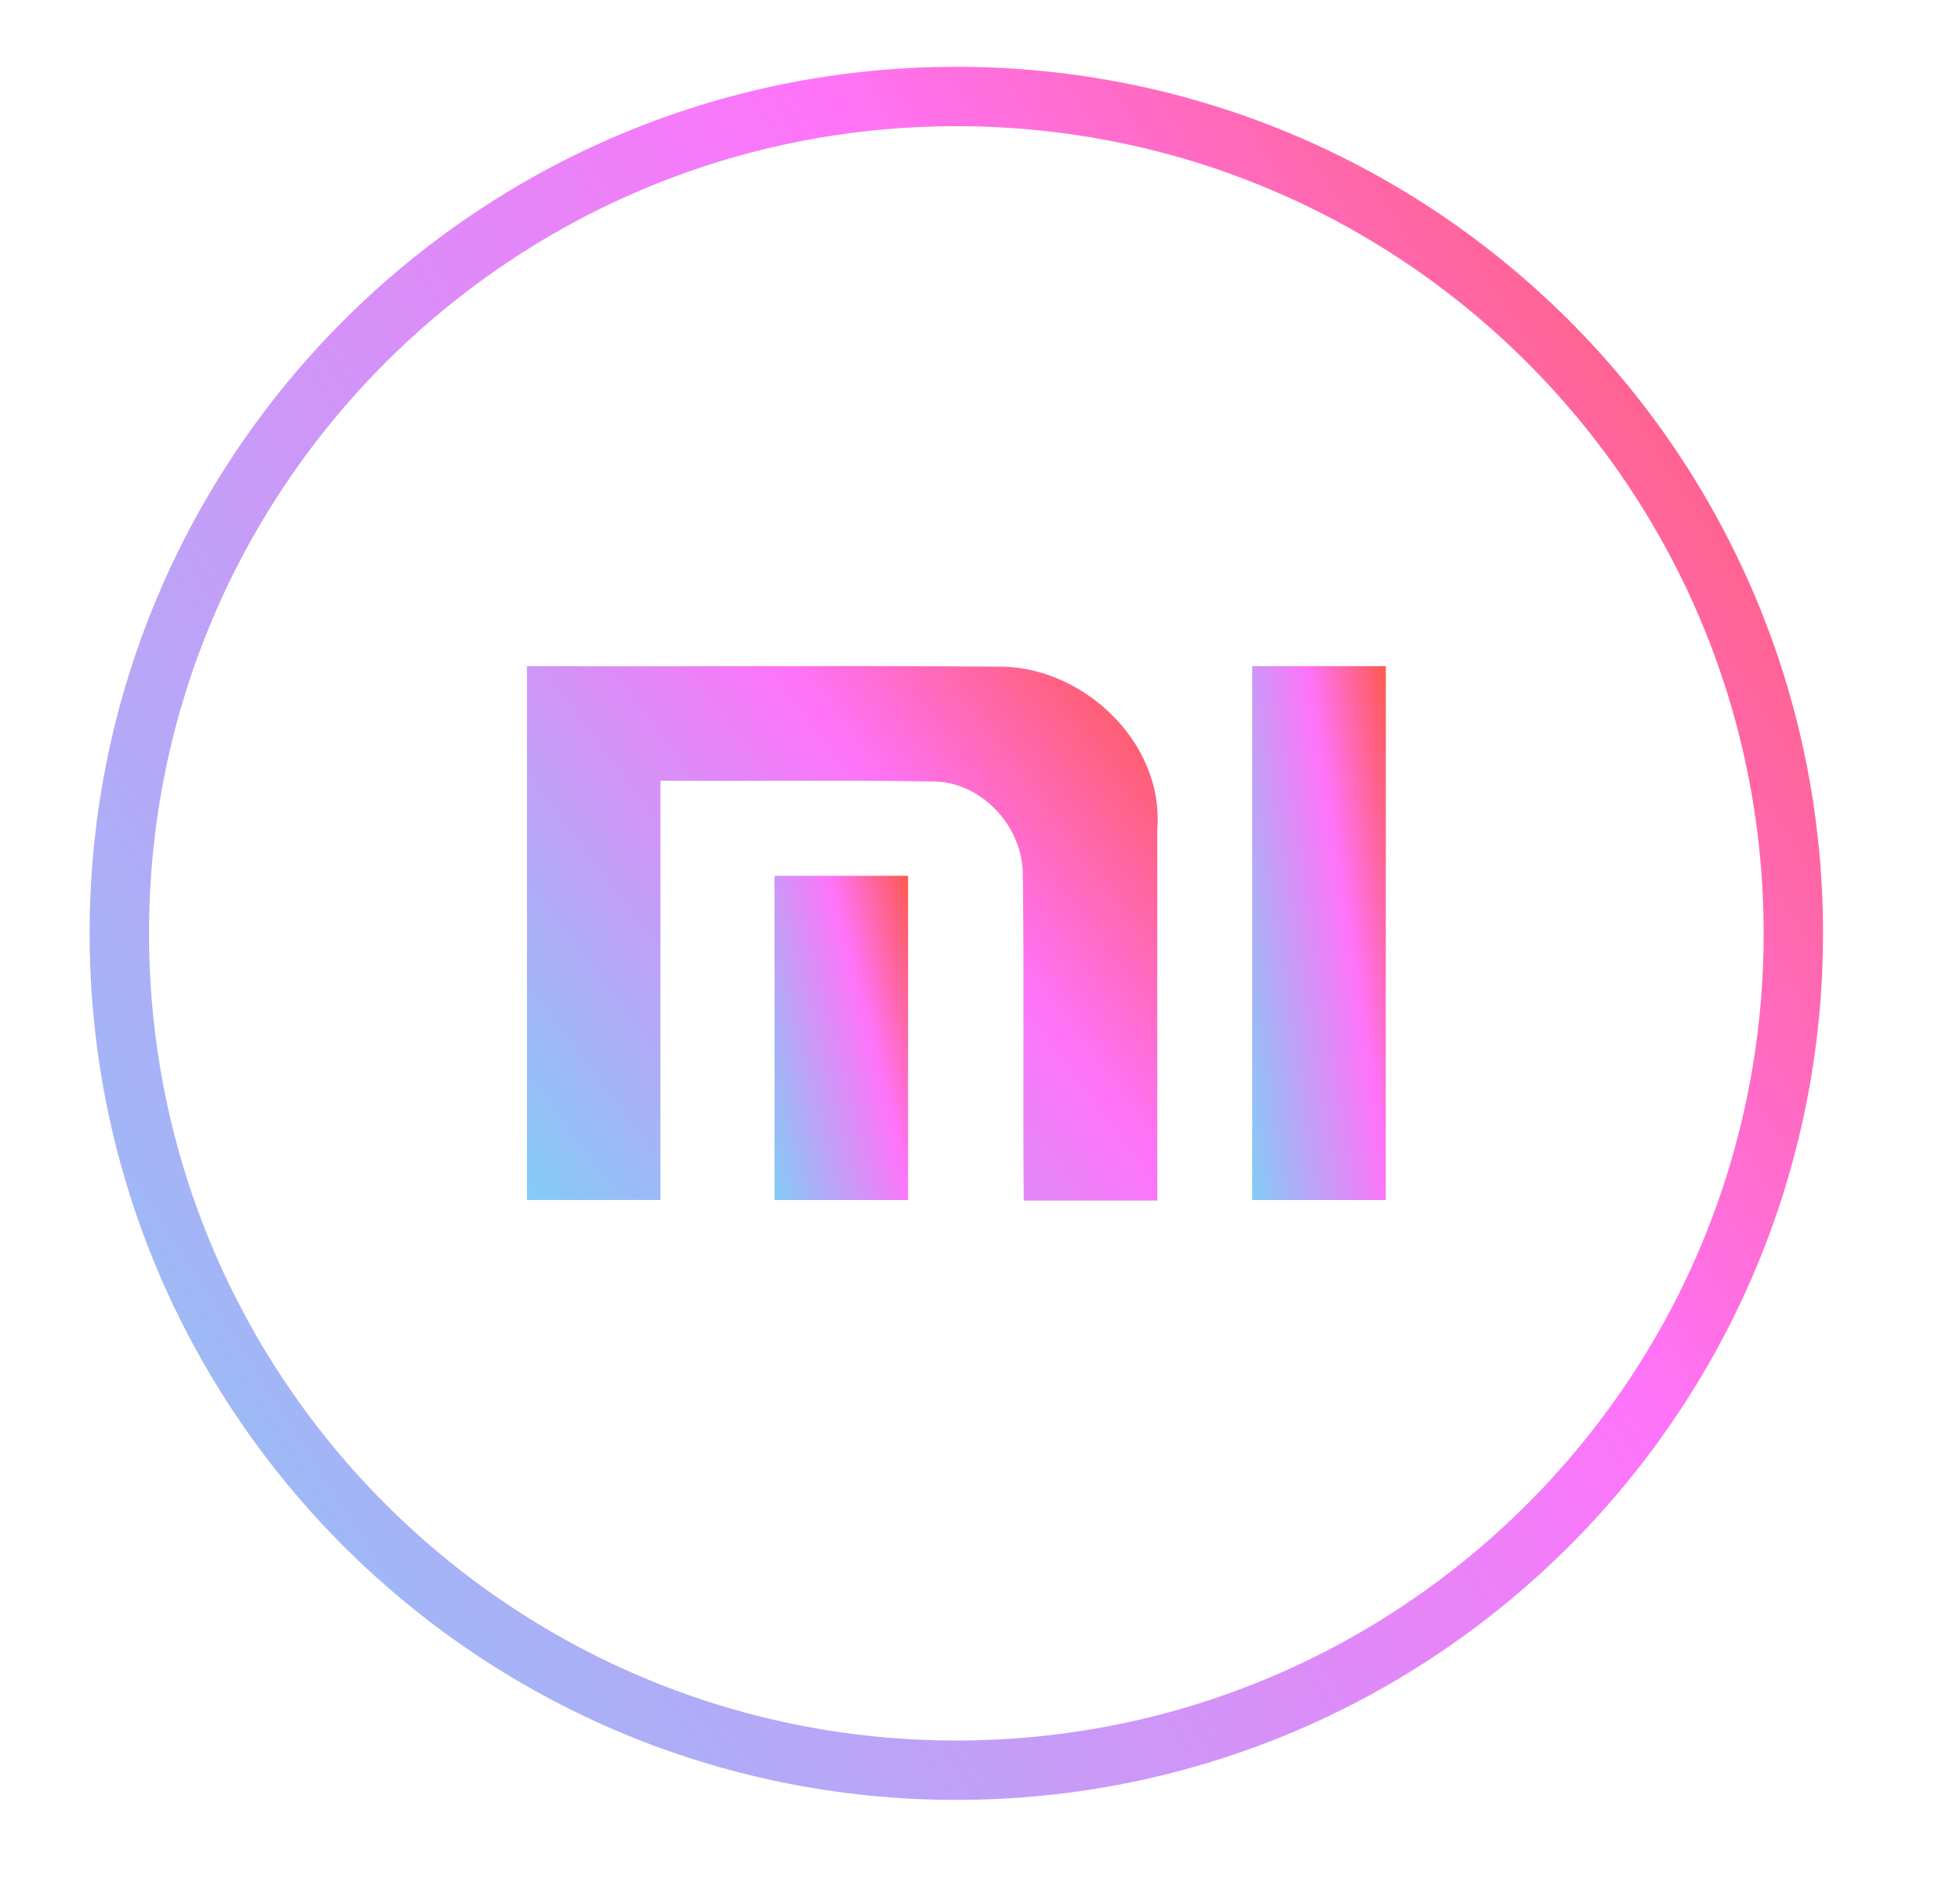 <svg width="33" height="32" viewBox="0 0 33 32" fill="none" xmlns="http://www.w3.org/2000/svg">
<path d="M30.194 15.718C30.194 23.501 23.885 29.811 16.102 29.811C8.318 29.811 2.009 23.501 2.009 15.718C2.009 7.935 8.318 1.625 16.102 1.625C23.885 1.625 30.194 7.935 30.194 15.718Z" stroke="url(#paint0_linear)"/>
<path d="M8.872 11.217C8.872 14.213 8.872 17.213 8.872 20.208C9.623 20.208 10.369 20.208 11.12 20.208C11.12 17.859 11.12 15.495 11.12 13.146C12.618 13.16 14.13 13.131 15.633 13.16C16.499 13.122 17.236 13.911 17.221 14.758C17.245 16.576 17.221 18.404 17.236 20.218C17.987 20.218 18.733 20.218 19.485 20.218C19.485 18.136 19.485 16.055 19.485 13.959C19.6 12.485 18.202 11.188 16.767 11.227C14.121 11.203 11.489 11.232 8.872 11.217Z" fill="url(#paint1_linear)"/>
<path d="M21.083 11.218C21.083 14.213 21.083 17.213 21.083 20.209C21.834 20.209 22.581 20.209 23.332 20.209C23.332 17.213 23.332 14.213 23.332 11.218C22.581 11.218 21.829 11.218 21.083 11.218Z" fill="url(#paint2_linear)"/>
<path d="M13.04 14.749C13.04 16.562 13.04 18.395 13.04 20.209C13.791 20.209 14.537 20.209 15.289 20.209C15.289 18.39 15.289 16.562 15.289 14.749C14.537 14.749 13.791 14.749 13.04 14.749Z" fill="url(#paint3_linear)"/>
<defs>
<linearGradient id="paint0_linear" x1="19.198" y1="-25.442" x2="-31.184" y2="6.558" gradientUnits="userSpaceOnUse">
<stop stop-color="#FF511A"/>
<stop offset="0.319" stop-color="#FF73F9"/>
<stop offset="1" stop-color="#3CFFF3"/>
</linearGradient>
<linearGradient id="paint1_linear" x1="15.308" y1="3.023" x2="-1.168" y2="15.37" gradientUnits="userSpaceOnUse">
<stop stop-color="#FF511A"/>
<stop offset="0.319" stop-color="#FF73F9"/>
<stop offset="1" stop-color="#3CFFF3"/>
</linearGradient>
<linearGradient id="paint2_linear" x1="22.446" y1="3.033" x2="17.132" y2="3.878" gradientUnits="userSpaceOnUse">
<stop stop-color="#FF511A"/>
<stop offset="0.319" stop-color="#FF73F9"/>
<stop offset="1" stop-color="#3CFFF3"/>
</linearGradient>
<linearGradient id="paint3_linear" x1="14.403" y1="9.779" x2="9.303" y2="11.113" gradientUnits="userSpaceOnUse">
<stop stop-color="#FF511A"/>
<stop offset="0.319" stop-color="#FF73F9"/>
<stop offset="1" stop-color="#3CFFF3"/>
</linearGradient>
</defs>
</svg>
